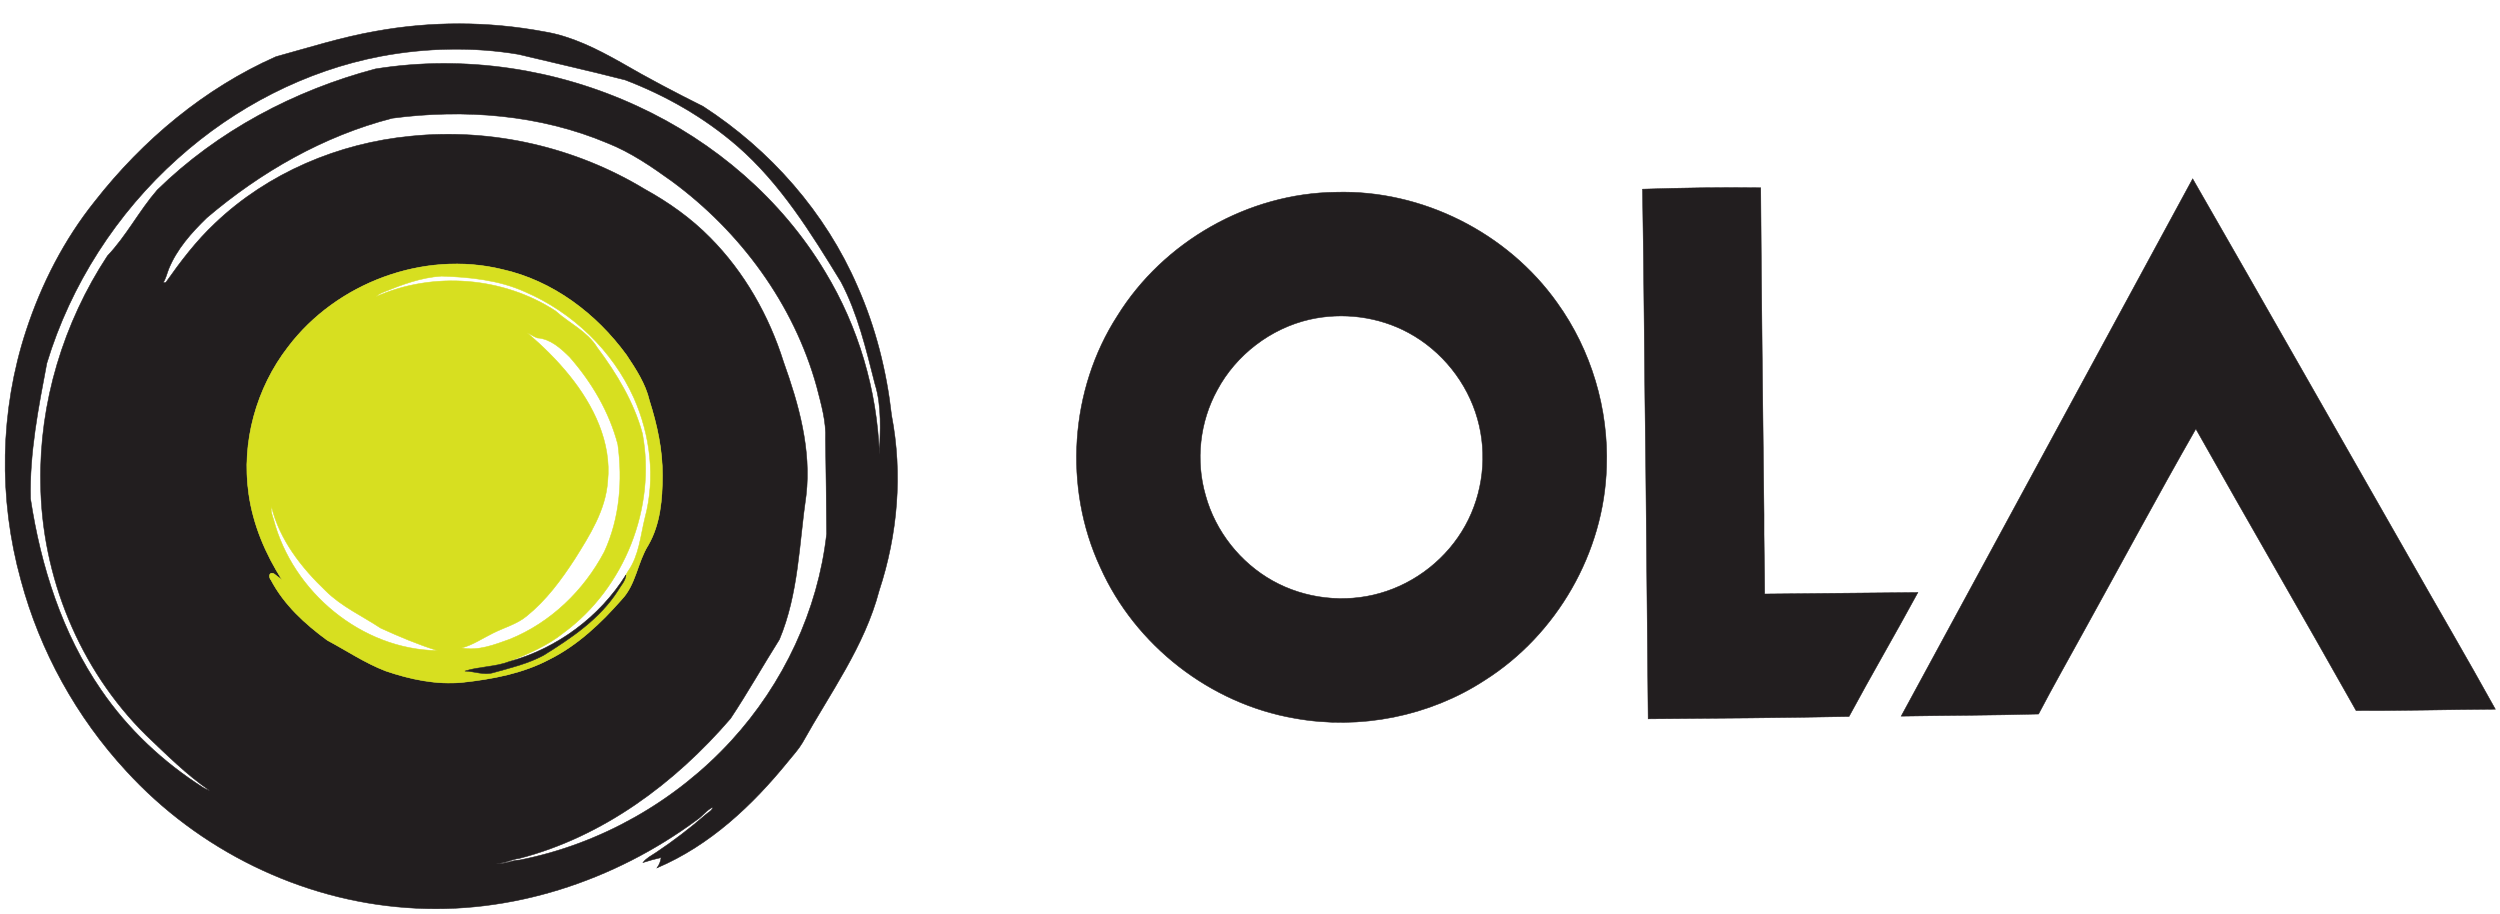 <svg width="402" height="147" viewBox="0 0 402 147" fill="none" xmlns="http://www.w3.org/2000/svg">
<path d="M60.381 5.026C69.296 3.398 78.526 3.417 87.479 5.091C91.89 5.801 95.979 7.87 99.814 10.027C104.163 12.559 108.593 14.878 113.065 17.112C123.858 24.099 132.74 34.156 137.875 46.035C140.788 52.606 142.564 59.656 143.367 66.802C145.171 76.18 144.353 85.927 141.368 94.98C139.018 103.941 133.474 111.457 129.037 119.426C128.415 120.491 127.537 121.433 126.744 122.416C120.984 129.513 114.158 135.943 105.648 139.557C106.023 139.044 106.228 138.492 106.306 137.898C105.335 138.121 104.364 138.387 103.394 138.695C103.936 137.969 104.778 137.577 105.534 137.06C108.307 135.207 110.951 133.186 113.465 130.998C113.884 130.612 114.474 130.393 114.637 129.799C113.626 130.234 113.002 131.215 112.078 131.818C98.772 141.67 82.028 147.2 65.417 145.955C48.298 144.758 31.903 136.651 20.323 124C12.305 115.33 6.422 104.687 3.367 93.292C-0.257 80.209 -0.042 66.066 4.21 53.145C6.663 45.665 10.306 38.551 15.23 32.397C22.947 22.527 32.884 14.197 44.383 9.109C49.7 7.649 54.931 5.979 60.381 5.026ZM61.275 9.038C49.151 11.339 37.788 17.23 28.612 25.466C18.766 34.261 11.364 45.779 7.532 58.398C6.176 65.57 4.737 72.868 4.908 80.191C6.559 91.053 9.988 101.851 16.276 110.965C20.583 117.266 26.276 122.576 32.675 126.65C33.016 126.858 33.399 127.023 33.739 127.146C29.983 124.565 26.77 121.342 23.473 118.206C12.765 107.619 6.662 92.66 6.529 77.632C6.294 64.764 10.208 51.889 17.28 41.137C20.333 37.926 22.36 33.923 25.285 30.544C34.954 21.074 47.325 14.536 60.367 11.081C74.609 8.798 89.496 11.037 102.565 17.108C114.909 22.806 125.687 32.037 132.682 43.725C138.036 52.553 141.034 62.764 141.408 73.048C141.534 69.279 141.827 65.38 140.683 61.71C139.263 56.138 137.926 50.438 135.242 45.346C130.451 37.527 125.531 29.541 118.559 23.483C113.255 18.888 107.074 15.361 100.525 12.855C94.835 11.398 89.104 10.11 83.372 8.737C76.076 7.51 68.541 7.683 61.275 9.038ZM63.085 19.009C52.026 21.848 41.89 27.682 33.254 35.023C30.785 37.423 28.444 40.033 27.127 43.266C26.839 43.989 26.679 44.795 26.221 45.478C26.348 45.477 26.56 45.432 26.686 45.388C29.06 42.016 31.562 38.726 34.577 35.897C43.077 27.795 54.452 23.005 66.04 21.896C79.107 20.557 92.522 23.66 103.694 30.431C107.529 32.545 111.116 35.086 114.201 38.225C119.685 43.75 123.662 50.774 125.993 58.198C128.444 65.028 130.476 72.287 129.63 79.621C128.493 87.383 128.419 95.47 125.329 102.831C122.669 107.054 120.222 111.402 117.476 115.54C108.495 125.975 96.91 134.578 83.487 138.038C82.219 138.18 81.084 138.913 79.77 138.801C81.086 139.082 82.263 138.306 83.575 138.291C96.585 135.725 108.656 128.852 117.602 119.095C125.963 109.979 131.541 98.186 132.921 85.849C132.904 80.769 132.803 75.731 132.743 70.652C132.879 67.771 132.042 64.986 131.332 62.2C127.662 48.907 119.058 37.237 107.997 29.111C104.752 26.778 101.423 24.488 97.68 23.008C86.83 18.435 74.71 17.476 63.085 19.009ZM46.326 55.785C41.196 62.408 38.8 71.115 39.997 79.4C40.691 84.388 42.693 89.064 45.367 93.266C45.025 93.016 44.342 92.474 44 92.224C43.192 91.937 43.203 92.868 43.589 93.287C45.667 97.243 49.048 100.336 52.636 102.961C55.746 104.619 58.69 106.617 62.008 107.89C65.961 109.241 70.121 110.124 74.308 109.736C79.128 109.213 84.029 108.309 88.363 106.015C92.867 103.761 96.635 100.203 99.936 96.438C102.278 93.998 102.491 90.439 104.237 87.666C106.187 84.299 106.521 80.273 106.519 76.462C106.556 72.355 105.661 68.301 104.431 64.42C103.806 61.718 102.254 59.365 100.746 57.096C95.884 50.422 88.878 45.126 80.728 43.316C68.118 40.246 54.123 45.491 46.326 55.785ZM352.583 28.748C364.165 48.892 375.664 69.165 387.205 89.353C391.875 97.596 396.669 105.754 401.253 114.041C393.76 114.086 386.311 114.301 378.859 114.261C370.341 99.118 361.613 84.106 353.095 68.963C346.954 79.705 341.113 90.612 335.141 101.393C332.696 105.867 330.165 110.299 327.804 114.815C320.441 115.029 313.073 115.03 305.709 115.159C310.226 106.807 314.785 98.456 319.303 90.105C330.368 69.653 341.518 49.2 352.583 28.748ZM264.115 30.418C270.463 30.216 276.77 30.1 283.122 30.195C283.242 47.722 283.447 65.206 283.652 82.731C283.617 87.008 283.751 91.24 283.758 95.516C291.971 95.463 300.184 95.324 308.396 95.27C304.791 101.917 300.931 108.525 297.325 115.214C286.575 115.425 275.821 115.509 265.025 115.592C264.911 102.087 264.752 88.541 264.637 75.036C264.42 60.136 264.373 45.275 264.115 30.418ZM179.676 50.796C187.073 38.855 200.699 31.075 214.796 30.91C228.636 30.494 242.392 37.404 250.399 48.699C255.865 56.298 258.686 65.749 258.329 75.11C257.939 88.832 250.346 102.046 238.747 109.379C229.838 115.199 218.644 117.405 208.165 115.495C194.589 113.156 182.54 103.771 176.931 91.219C170.981 78.418 172.024 62.656 179.676 50.796ZM210.59 51.366C204.34 52.794 198.759 57.051 195.735 62.717C192.916 67.831 192.226 74.063 193.859 79.675C195.451 85.456 199.447 90.49 204.647 93.393C209.847 96.296 216.205 97.025 221.902 95.393C227.683 93.759 232.717 89.762 235.619 84.52C238.48 79.364 239.211 73.047 237.578 67.35C235.943 61.527 231.861 56.409 226.493 53.508C221.677 50.898 215.91 50.161 210.59 51.366Z" fill="#221E1F" stroke="#221E1F" stroke-width="0.08"/>
<path d="M46.325 55.785C54.121 45.491 68.117 40.246 80.727 43.316C88.877 45.126 95.882 50.422 100.745 57.096C102.253 59.365 103.805 61.718 104.429 64.42C105.66 68.301 106.554 72.355 106.518 76.462C106.52 80.273 106.186 84.299 104.235 87.666C102.49 90.439 102.277 93.997 99.935 96.438C96.634 100.203 92.865 103.761 88.361 106.015C84.027 108.31 79.127 109.214 74.306 109.736C70.119 110.124 65.96 109.241 62.007 107.89C58.689 106.616 55.744 104.618 52.634 102.961C49.047 100.336 45.666 97.243 43.588 93.287C43.202 92.868 43.191 91.937 43.999 92.224C44.34 92.474 45.024 93.016 45.366 93.266C42.692 89.064 40.689 84.387 39.996 79.4C38.798 71.115 41.194 62.408 46.325 55.785ZM61.675 46.969C61.254 47.143 60.79 47.36 60.456 47.703C69.68 43.615 80.868 44.5 89.315 49.99C91.54 51.996 94.434 53.275 96.031 55.881C99.171 60.078 101.934 64.661 103.306 69.726C105.52 81.639 100.421 94.527 90.682 101.712C88.082 103.816 84.964 105.123 81.888 106.387C79.612 107.261 77.07 107.163 74.751 107.91C76.275 107.935 77.85 108.636 79.368 108.152C82.069 107.401 84.856 106.734 87.38 105.391C91.878 102.586 96.457 99.527 99.367 94.962C99.823 94.153 100.577 93.424 100.65 92.45L100.857 92.067C100.899 92.023 100.983 91.896 101.024 91.81C102.773 89.292 102.99 86.156 103.718 83.227C105.422 76.856 104.579 69.965 101.926 63.984C98.492 56.361 92.07 50.212 84.41 46.914C80.196 45.016 75.534 44.563 71.002 44.404C67.744 44.611 64.667 45.748 61.675 46.969ZM84.784 53.515C87.264 55.645 89.577 57.904 91.596 60.421C95.42 65.161 98.369 71.138 97.722 77.37C97.395 82.031 94.818 86.083 92.407 89.922C90.244 93.249 87.827 96.538 84.681 99.072C83.13 100.36 81.104 100.892 79.294 101.802C77.61 102.626 76.056 103.703 74.241 104.19C76.915 104.71 79.528 103.662 81.973 102.787C88.547 100.127 93.905 94.942 97.177 88.722C99.655 83.357 100.134 77.256 99.346 71.465C97.973 66.231 95.165 61.479 91.603 57.414C90.147 55.992 88.521 54.486 86.402 54.342C85.807 54.138 85.337 53.763 84.784 53.515ZM43.981 83.502C47.039 95.194 58.156 104.463 70.351 104.617C67.207 103.638 64.186 102.36 61.206 100.998C58.262 99.043 54.942 97.557 52.372 95.005C48.476 91.283 44.951 86.793 43.661 81.474C43.5 82.153 43.762 82.827 43.981 83.502Z" fill="#D7DF20" stroke="#D7DF20" stroke-width="0.08"/>
<path d="M81.889 106.387C89.57 104.265 96.412 99.232 100.651 92.45C100.578 93.425 99.824 94.153 99.368 94.963C96.458 99.528 91.879 102.587 87.381 105.392C84.857 106.735 82.07 107.402 79.369 108.153C77.851 108.637 76.276 107.935 74.751 107.911C77.071 107.163 79.613 107.261 81.889 106.387Z" fill="#221E1F" stroke="#221E1F" stroke-width="0.08"/>
</svg>
